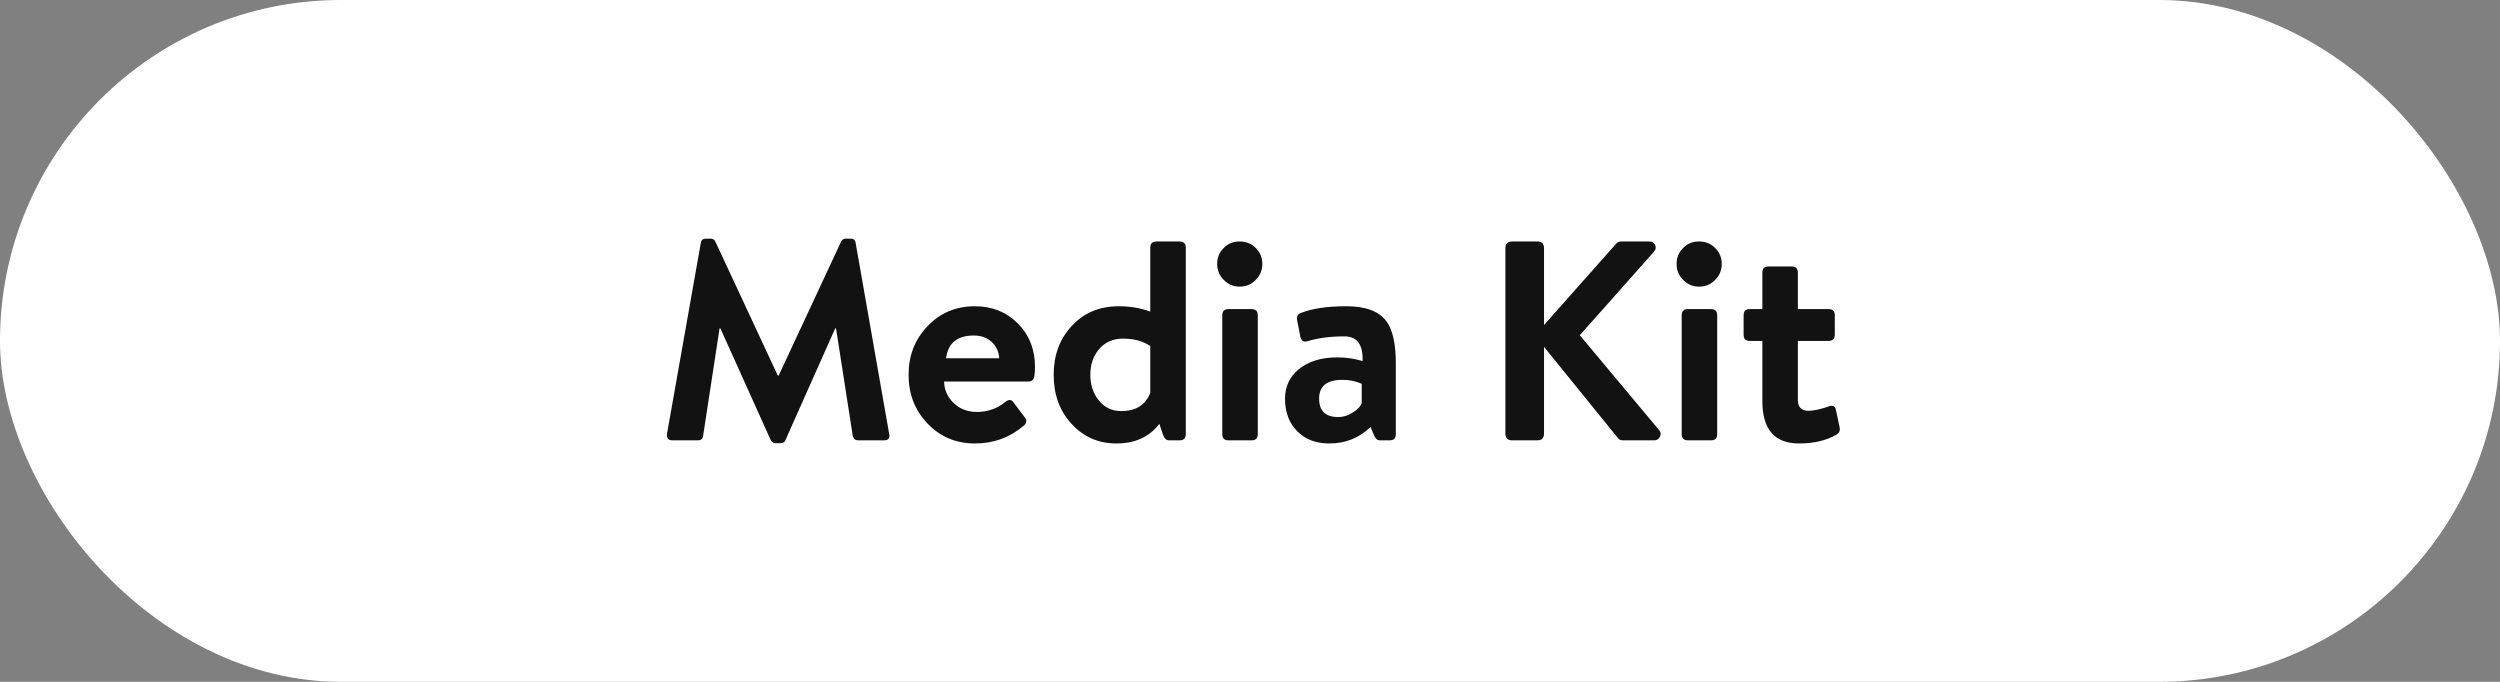 <svg width="176" height="48" viewBox="0 0 176 48" fill="none" xmlns="http://www.w3.org/2000/svg">
<rect x="0" y="0" width="176" height="48" fill="#808080" stroke="none"/>
<g clip-path="url(#clip0_1003_491)">
<rect width="176" height="48" rx="24" fill="white"/>
<path d="M49.337 17.1C49.364 16.9 49.484 16.8 49.697 16.8H50.017C50.177 16.8 50.29 16.867 50.357 17L54.757 26.44H54.817L59.217 17C59.284 16.867 59.397 16.8 59.557 16.8H59.877C60.09 16.8 60.21 16.9 60.237 17.1L62.597 30.54C62.664 30.847 62.544 31 62.237 31H60.417C60.217 31 60.09 30.9 60.037 30.7L58.857 23.12H58.797L55.297 30.98C55.244 31.127 55.13 31.2 54.957 31.2H54.597C54.45 31.2 54.337 31.127 54.257 30.98L50.717 23.12H50.657L49.497 30.7C49.47 30.9 49.35 31 49.137 31H47.337C47.044 31 46.917 30.847 46.957 30.54L49.337 17.1ZM63.964 26.38C63.964 25.047 64.397 23.92 65.264 23C66.157 22.04 67.278 21.56 68.624 21.56C69.838 21.56 70.844 21.96 71.644 22.76C72.457 23.573 72.864 24.6 72.864 25.84C72.864 26.053 72.851 26.253 72.824 26.44C72.797 26.72 72.651 26.86 72.384 26.86H66.464C66.478 27.447 66.698 27.947 67.124 28.36C67.564 28.787 68.111 29 68.764 29C69.524 29 70.184 28.773 70.744 28.32C70.998 28.107 71.198 28.107 71.344 28.32L72.124 29.36C72.311 29.573 72.297 29.773 72.084 29.96C71.097 30.8 69.951 31.22 68.644 31.22C67.284 31.22 66.157 30.74 65.264 29.78C64.397 28.86 63.964 27.727 63.964 26.38ZM70.344 25.22C70.317 24.767 70.144 24.387 69.824 24.08C69.491 23.773 69.071 23.62 68.564 23.62C67.391 23.62 66.737 24.153 66.604 25.22H70.344ZM74.179 26.38C74.179 25.007 74.599 23.867 75.439 22.96C76.292 22.027 77.399 21.56 78.759 21.56C79.572 21.56 80.312 21.687 80.979 21.94V17.44C80.979 17.147 81.126 17 81.419 17H83.039C83.332 17 83.479 17.147 83.479 17.44V30.56C83.479 30.853 83.332 31 83.039 31H82.299C82.099 31 81.952 30.853 81.859 30.56L81.619 29.84C80.912 30.76 79.906 31.22 78.599 31.22C77.332 31.22 76.279 30.76 75.439 29.84C74.599 28.933 74.179 27.78 74.179 26.38ZM80.979 24.36C80.472 24.013 79.832 23.84 79.059 23.84C78.339 23.84 77.766 24.1 77.339 24.62C76.952 25.1 76.759 25.687 76.759 26.38C76.759 27.073 76.946 27.66 77.319 28.14C77.719 28.673 78.259 28.94 78.939 28.94C79.966 28.94 80.646 28.513 80.979 27.66V24.36ZM86.048 22.2C86.048 21.907 86.194 21.76 86.488 21.76H88.108C88.401 21.76 88.548 21.907 88.548 22.2V30.56C88.548 30.853 88.401 31 88.108 31H86.488C86.194 31 86.048 30.853 86.048 30.56V22.2ZM87.268 20.18C86.828 20.18 86.454 20.02 86.148 19.7C85.841 19.393 85.688 19.02 85.688 18.58C85.688 18.14 85.841 17.767 86.148 17.46C86.441 17.153 86.814 17 87.268 17C87.721 17 88.101 17.153 88.408 17.46C88.714 17.767 88.868 18.14 88.868 18.58C88.868 19.02 88.714 19.393 88.408 19.7C88.101 20.02 87.721 20.18 87.268 20.18ZM90.466 28.06C90.466 27.22 90.786 26.533 91.426 26C92.106 25.44 93.013 25.16 94.146 25.16C94.773 25.16 95.366 25.247 95.926 25.42C95.966 24.26 95.54 23.68 94.646 23.68C93.673 23.68 92.806 23.793 92.046 24.02C91.753 24.113 91.579 23.98 91.526 23.62L91.326 22.58C91.26 22.287 91.359 22.1 91.626 22.02C92.4 21.713 93.453 21.56 94.786 21.56C96.146 21.56 97.086 21.913 97.606 22.62C98.046 23.22 98.266 24.207 98.266 25.58V30.56C98.266 30.853 98.12 31 97.826 31H97.146C96.973 31 96.84 30.893 96.746 30.68L96.486 30.06C95.686 30.833 94.719 31.22 93.586 31.22C92.653 31.22 91.906 30.94 91.346 30.38C90.76 29.807 90.466 29.033 90.466 28.06ZM92.866 28.06C92.866 28.927 93.313 29.36 94.206 29.36C94.579 29.36 94.946 29.24 95.306 29C95.613 28.787 95.799 28.58 95.866 28.38V27.02C95.453 26.833 94.999 26.74 94.506 26.74C93.413 26.74 92.866 27.18 92.866 28.06ZM105.979 17.48C105.979 17.16 106.139 17 106.459 17H108.219C108.539 17 108.699 17.16 108.699 17.48V22.88L113.739 17.2C113.846 17.067 113.973 17 114.119 17H116.119C116.306 17 116.439 17.08 116.519 17.24C116.599 17.413 116.573 17.573 116.439 17.72L111.219 23.6L116.819 30.3C116.926 30.433 116.939 30.58 116.859 30.74C116.779 30.913 116.646 31 116.459 31H114.279C114.106 31 113.986 30.953 113.919 30.86L108.699 24.42V30.52C108.699 30.84 108.539 31 108.219 31H106.459C106.139 31 105.979 30.84 105.979 30.52V17.48ZM118.391 22.2C118.391 21.907 118.538 21.76 118.831 21.76H120.451C120.745 21.76 120.891 21.907 120.891 22.2V30.56C120.891 30.853 120.745 31 120.451 31H118.831C118.538 31 118.391 30.853 118.391 30.56V22.2ZM119.611 20.18C119.171 20.18 118.798 20.02 118.491 19.7C118.185 19.393 118.031 19.02 118.031 18.58C118.031 18.14 118.185 17.767 118.491 17.46C118.785 17.153 119.158 17 119.611 17C120.065 17 120.445 17.153 120.751 17.46C121.058 17.767 121.211 18.14 121.211 18.58C121.211 19.02 121.058 19.393 120.751 19.7C120.445 20.02 120.065 20.18 119.611 20.18ZM124.07 24H123.17C122.89 24 122.75 23.853 122.75 23.56V22.2C122.75 21.907 122.89 21.76 123.17 21.76H124.07V19.2C124.07 18.907 124.217 18.76 124.51 18.76H126.15C126.43 18.76 126.57 18.907 126.57 19.2V21.76H128.73C129.023 21.76 129.17 21.907 129.17 22.2V23.56C129.17 23.853 129.023 24 128.73 24H126.57V28.16C126.57 28.667 126.823 28.92 127.33 28.92C127.663 28.92 128.13 28.82 128.73 28.62C129.023 28.5 129.197 28.58 129.25 28.86L129.51 30.08C129.563 30.32 129.477 30.5 129.25 30.62C128.543 31.02 127.677 31.22 126.65 31.22C124.93 31.22 124.07 30.227 124.07 28.24V24Z" fill="#121212"/>
</g>
<defs>
<clipPath id="clip0_1003_491">
<rect width="176" height="48" rx="24" fill="white"/>
</clipPath>
</defs>
</svg>
